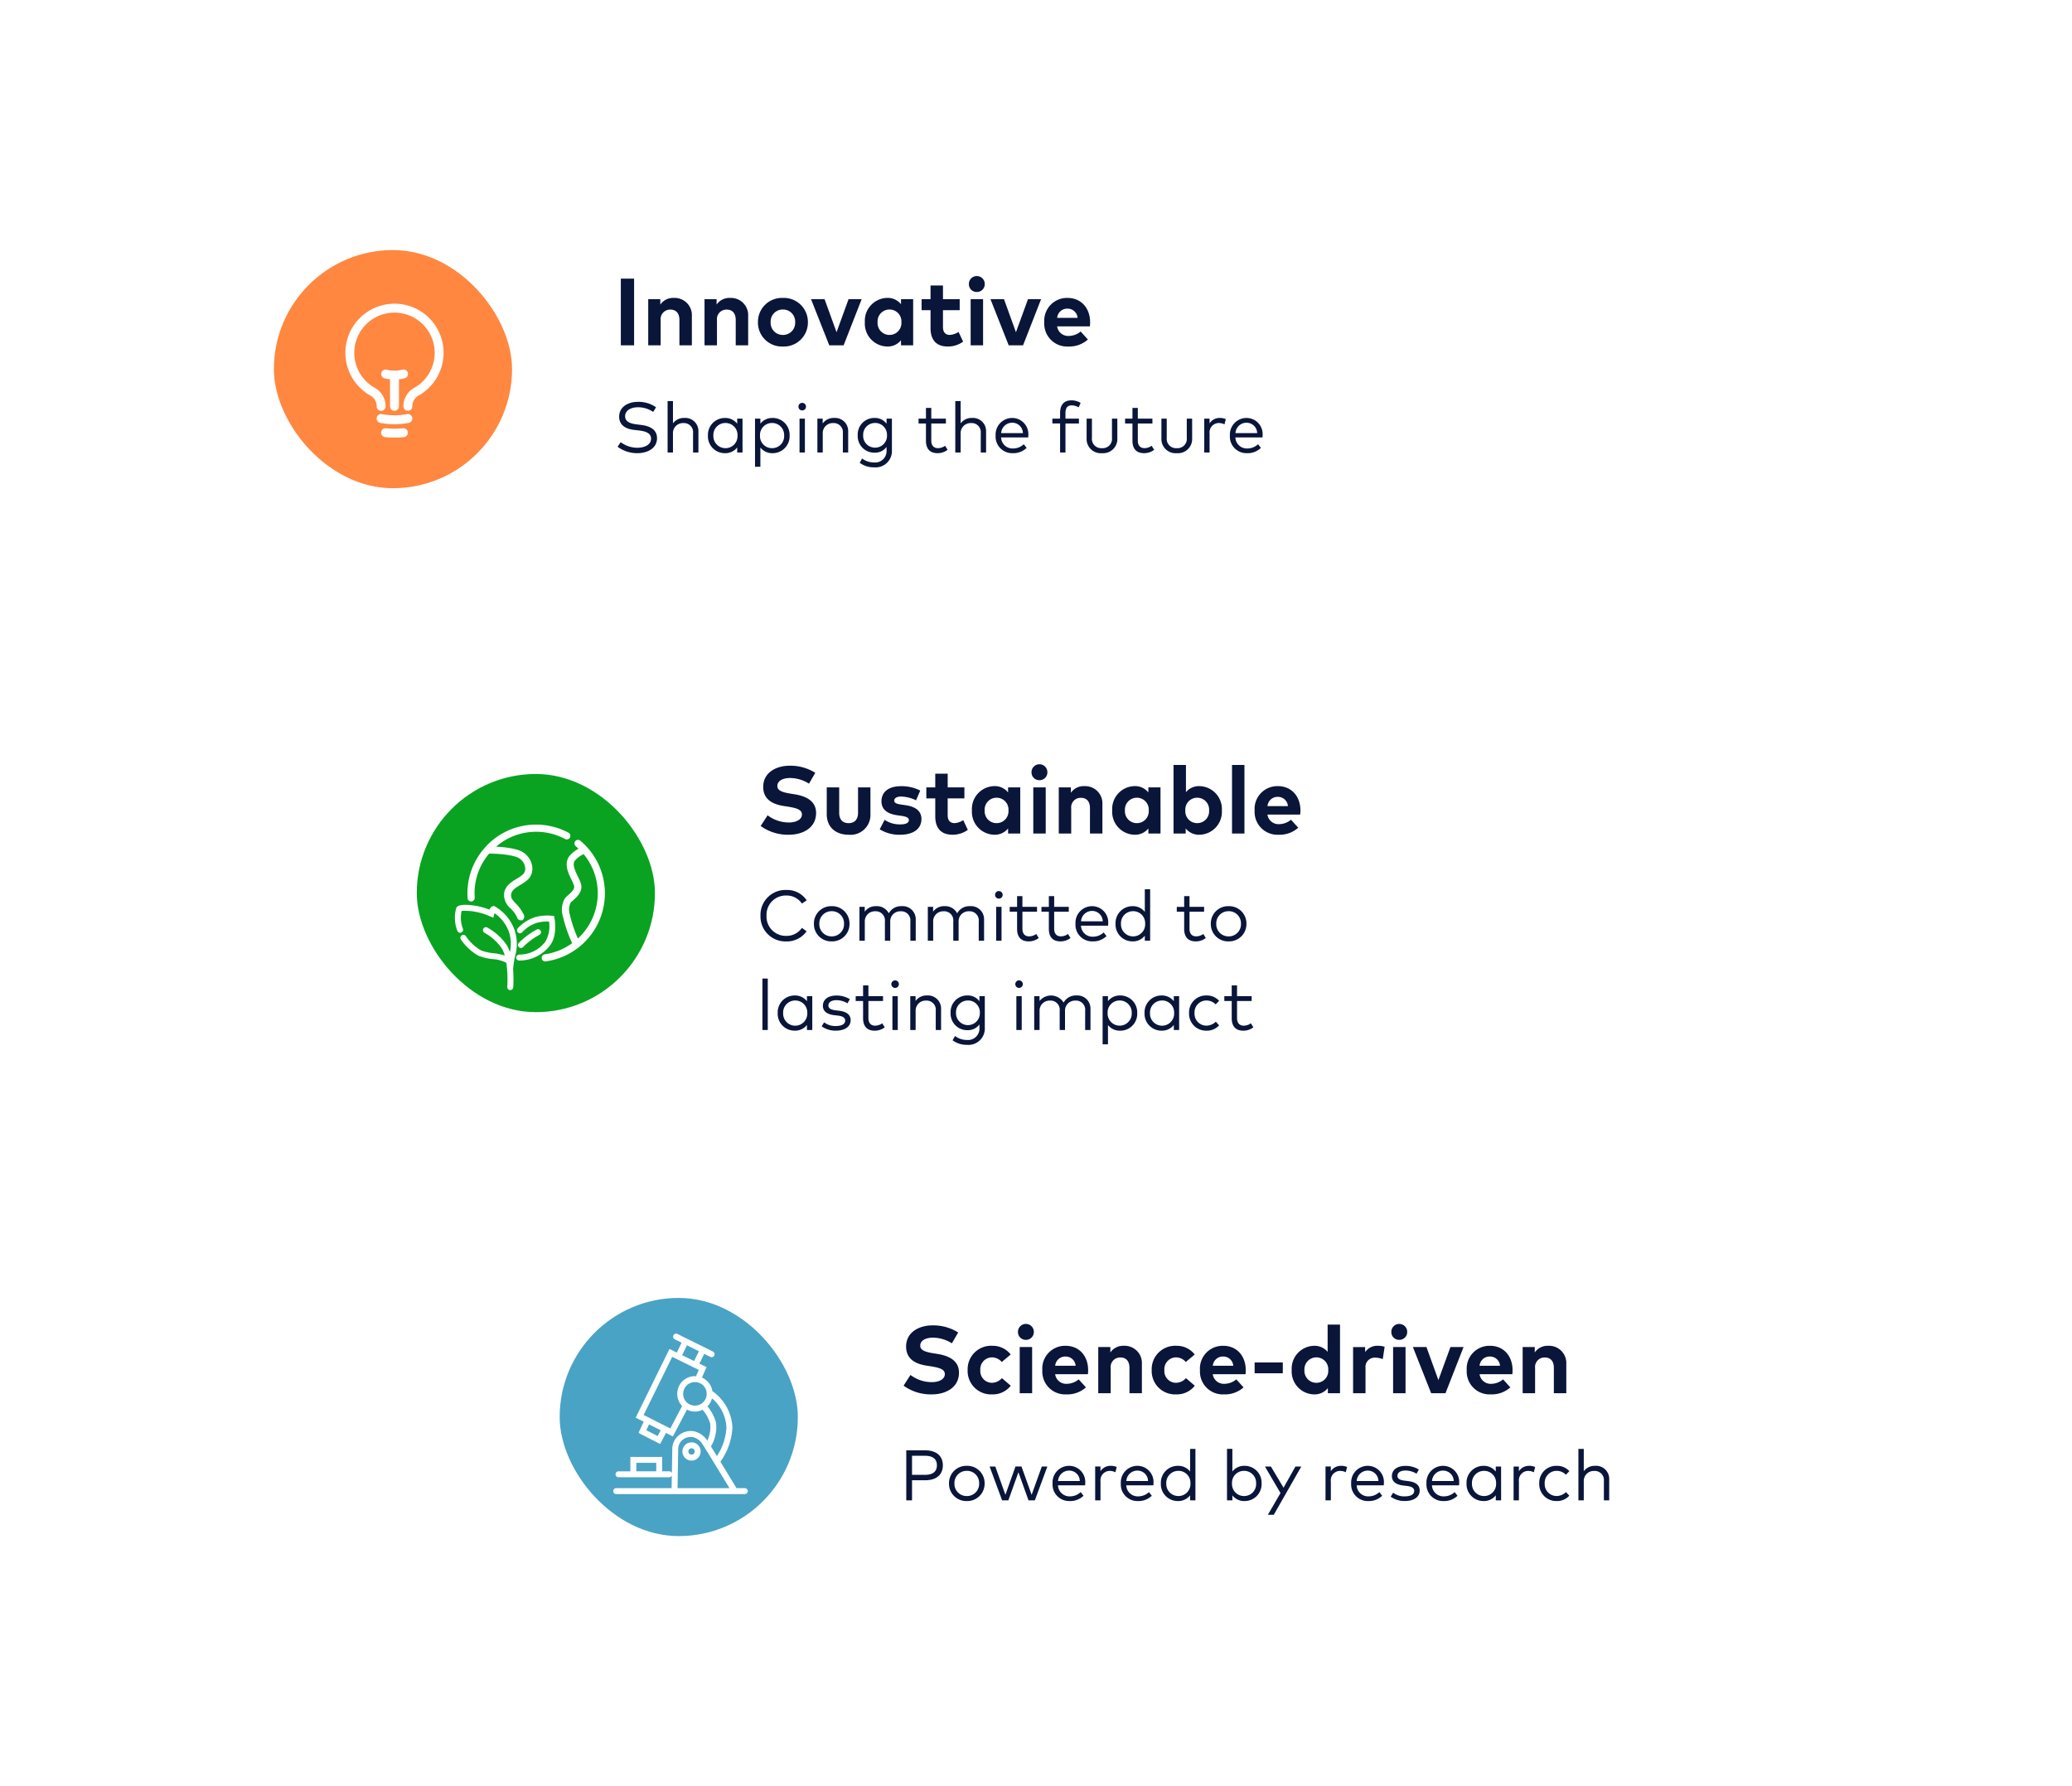<svg xmlns="http://www.w3.org/2000/svg" xmlns:xlink="http://www.w3.org/1999/xlink" width="348" height="300" viewBox="0 0 348 300">
  <defs>
    <filter id="Background" x="48" y="176" width="300" height="124" filterUnits="userSpaceOnUse">
      <feOffset input="SourceAlpha"/>
      <feGaussianBlur stdDeviation="10" result="blur"/>
      <feFlood flood-opacity="0.078"/>
      <feComposite operator="in" in2="blur"/>
      <feComposite in="SourceGraphic"/>
    </filter>
    <filter id="Background-2" x="24" y="88" width="300" height="124" filterUnits="userSpaceOnUse">
      <feOffset input="SourceAlpha"/>
      <feGaussianBlur stdDeviation="10" result="blur-2"/>
      <feFlood flood-opacity="0.078"/>
      <feComposite operator="in" in2="blur-2"/>
      <feComposite in="SourceGraphic"/>
    </filter>
    <filter id="Background-3" x="0" y="0" width="300" height="124" filterUnits="userSpaceOnUse">
      <feOffset input="SourceAlpha"/>
      <feGaussianBlur stdDeviation="10" result="blur-3"/>
      <feFlood flood-opacity="0.078"/>
      <feComposite operator="in" in2="blur-3"/>
      <feComposite in="SourceGraphic"/>
    </filter>
    <clipPath id="clip-path">
      <rect id="Rectangle_6665" data-name="Rectangle 6665" width="20.507" height="28.502" transform="translate(-2 -3)" fill="none"/>
    </clipPath>
    <clipPath id="clip-path-2">
      <rect id="Rectangle_6666" data-name="Rectangle 6666" width="28.193" height="29.789" transform="translate(-2 -1)" fill="none"/>
    </clipPath>
    <clipPath id="clip-path-3">
      <rect id="Rectangle_6667" data-name="Rectangle 6667" width="22.595" height="26.948" transform="translate(0 0)" fill="none"/>
    </clipPath>
    <clipPath id="clip-EN_values">
      <rect width="348" height="300"/>
    </clipPath>
  </defs>
  <g id="EN_values" data-name="EN values" clip-path="url(#clip-EN_values)">
    <g transform="matrix(1, 0, 0, 1, 0, 0)" filter="url(#Background)">
      <path id="Background-4" data-name="Background" d="M32,0H208a32,32,0,0,1,0,64H32A32,32,0,0,1,32,0Z" transform="translate(78 206)" fill="#fff"/>
    </g>
    <g transform="matrix(1, 0, 0, 1, 0, 0)" filter="url(#Background-2)">
      <path id="Background-5" data-name="Background" d="M32,0H208a32,32,0,0,1,0,64H32A32,32,0,0,1,32,0Z" transform="translate(54 118)" fill="#fff"/>
    </g>
    <g transform="matrix(1, 0, 0, 1, 0, 0)" filter="url(#Background-3)">
      <path id="Background-6" data-name="Background" d="M32,0H208a32,32,0,0,1,0,64H32A32,32,0,0,1,32,0Z" transform="translate(30 30)" fill="#fff"/>
    </g>
    <path id="Path_7338" data-name="Path 7338" d="M3.5-11.2H1.272V0H3.5Zm6.68,3.24A2.6,2.6,0,0,0,7.9-6.84v-.912H5.872V0H7.96V-4.248A1.589,1.589,0,0,1,9.6-6c.952,0,1.512.616,1.512,1.736V0H13.2V-4.936A2.887,2.887,0,0,0,10.184-7.96Zm9.456,0a2.6,2.6,0,0,0-2.28,1.12v-.912H15.328V0h2.088V-4.248A1.589,1.589,0,0,1,19.056-6c.952,0,1.512.616,1.512,1.736V0h2.088V-4.936A2.887,2.887,0,0,0,19.64-7.96Zm8.848,0A4.023,4.023,0,0,0,24.3-3.88,4.023,4.023,0,0,0,28.488.2a4.032,4.032,0,0,0,4.2-4.08A4.032,4.032,0,0,0,28.488-7.96Zm0,1.944A2.033,2.033,0,0,1,30.552-3.88a2.033,2.033,0,0,1-2.064,2.136A2.027,2.027,0,0,1,26.432-3.88,2.027,2.027,0,0,1,28.488-6.016ZM41.72-7.752h-2.2L37.5-2.2,35.488-7.752H33.216L36.28,0h2.408Zm8.648,0h-2.04V-6.9a2.838,2.838,0,0,0-2.32-1.064,3.84,3.84,0,0,0-3.752,4.08A3.84,3.84,0,0,0,46.008.2a2.844,2.844,0,0,0,2.32-1.056V0h2.04ZM46.392-6.016a1.992,1.992,0,0,1,2,2.136,1.992,1.992,0,0,1-2,2.136,2,2,0,0,1-2-2.136A2,2,0,0,1,46.392-6.016ZM58.184-7.752H55.376v-2.3H53.288v2.3h-1.5V-5.9h1.5v3c0,2.008.984,3.1,2.9,3.1A4.327,4.327,0,0,0,58.76-.616l-.768-1.632a3.03,3.03,0,0,1-1.456.5c-.648,0-1.16-.352-1.16-1.32V-5.9h2.808Zm3.928,0H60.024V0h2.088Zm-1.056-3.88a1.318,1.318,0,0,0-1.328,1.344A1.3,1.3,0,0,0,61.056-8.96a1.312,1.312,0,0,0,1.336-1.328A1.325,1.325,0,0,0,61.056-11.632Zm10.8,3.88h-2.2L67.632-2.2,65.624-7.752H63.352L66.416,0h2.408Zm4.456-.208a3.822,3.822,0,0,0-3.92,4.1A3.834,3.834,0,0,0,76.416.2a4.7,4.7,0,0,0,3.3-1.176L78.5-2.32a3.134,3.134,0,0,1-1.96.744,1.871,1.871,0,0,1-1.992-1.608h5.5a5.985,5.985,0,0,0,.04-.7C80.072-6.3,78.544-7.96,76.312-7.96ZM76.3-6.16a1.676,1.676,0,0,1,1.688,1.552H74.552A1.689,1.689,0,0,1,76.3-6.16Z" transform="translate(103 58)" fill="#091539"/>
    <path id="Path_7339" data-name="Path 7339" d="M9.928-10.2a7.88,7.88,0,0,0-4.28-1.192c-2.384,0-4.464,1.216-4.464,3.552,0,2.024,1.44,2.9,3.416,3.208l.712.112c1.56.248,2.376.536,2.376,1.312,0,.864-.96,1.352-2.2,1.352A5.913,5.913,0,0,1,1.92-3.064L.76-1.264A7.793,7.793,0,0,0,5.48.2c2.408,0,4.584-1.176,4.584-3.648C10.064-5.4,8.5-6.256,6.5-6.584l-.632-.1c-1.344-.224-2.312-.472-2.312-1.3,0-.848.888-1.344,2.144-1.344a6.019,6.019,0,0,1,3.176.952Zm9.264,2.448h-2.08v4.264c0,1.24-.688,1.744-1.584,1.744s-1.584-.5-1.584-1.744V-7.752H11.856V-3.3c0,2.448,1.728,3.5,3.672,3.5a3.337,3.337,0,0,0,3.664-3.5Zm8.368.536a6.943,6.943,0,0,0-3.24-.736c-2.04,0-3.272.944-3.272,2.536,0,1.32.888,2.1,2.68,2.352l.632.088c.9.128,1.288.336,1.288.712,0,.456-.464.728-1.432.728a4.538,4.538,0,0,1-2.64-.76L20.752-.712A6.179,6.179,0,0,0,24.2.2c2.248,0,3.56-1.032,3.56-2.632,0-1.312-.936-2.064-2.616-2.32l-.688-.1c-.7-.1-1.264-.216-1.264-.664,0-.424.4-.7,1.192-.7a6.247,6.247,0,0,1,2.472.632Zm7.416-.536H32.168v-2.3H30.08v2.3h-1.5V-5.9h1.5v3c0,2.008.984,3.1,2.9,3.1a4.327,4.327,0,0,0,2.568-.816l-.768-1.632a3.03,3.03,0,0,1-1.456.5c-.648,0-1.16-.352-1.16-1.32V-5.9h2.808Zm9.376,0h-2.04V-6.9a2.838,2.838,0,0,0-2.32-1.064A3.84,3.84,0,0,0,36.24-3.88,3.84,3.84,0,0,0,39.992.2a2.844,2.844,0,0,0,2.32-1.056V0h2.04ZM40.376-6.016a1.992,1.992,0,0,1,2,2.136,1.992,1.992,0,0,1-2,2.136,2,2,0,0,1-2-2.136A2,2,0,0,1,40.376-6.016Zm8.256-1.736H46.544V0h2.088Zm-1.056-3.88a1.318,1.318,0,0,0-1.328,1.344A1.3,1.3,0,0,0,47.576-8.96a1.312,1.312,0,0,0,1.336-1.328A1.325,1.325,0,0,0,47.576-11.632Zm7.56,3.672a2.6,2.6,0,0,0-2.28,1.12v-.912H50.824V0h2.088V-4.248A1.589,1.589,0,0,1,54.552-6c.952,0,1.512.616,1.512,1.736V0h2.088V-4.936A2.887,2.887,0,0,0,55.136-7.96Zm12.776.208h-2.04V-6.9a2.838,2.838,0,0,0-2.32-1.064A3.84,3.84,0,0,0,59.8-3.88,3.84,3.84,0,0,0,63.552.2a2.844,2.844,0,0,0,2.32-1.056V0h2.04ZM63.936-6.016a1.992,1.992,0,0,1,2,2.136,1.992,1.992,0,0,1-2,2.136,2,2,0,0,1-2-2.136A2,2,0,0,1,63.936-6.016ZM74.456-7.96a2.8,2.8,0,0,0-2.272,1.016V-11.52H70.1V0h2.04V-.856A2.833,2.833,0,0,0,74.464.2a3.84,3.84,0,0,0,3.752-4.08A3.842,3.842,0,0,0,74.456-7.96Zm-.384,1.944a1.991,1.991,0,0,1,2,2.136,1.991,1.991,0,0,1-2,2.136A1.99,1.99,0,0,1,72.08-3.88,1.99,1.99,0,0,1,74.072-6.016Zm7.936-5.5H79.92V0h2.088ZM87.64-7.96a3.822,3.822,0,0,0-3.92,4.1A3.834,3.834,0,0,0,87.744.2a4.7,4.7,0,0,0,3.3-1.176L89.824-2.32a3.134,3.134,0,0,1-1.96.744,1.871,1.871,0,0,1-1.992-1.608h5.5a5.985,5.985,0,0,0,.04-.7C91.4-6.3,89.872-7.96,87.64-7.96Zm-.016,1.8a1.676,1.676,0,0,1,1.688,1.552H85.88A1.689,1.689,0,0,1,87.624-6.16Z" transform="translate(127 140)" fill="#091539"/>
    <path id="Path_7340" data-name="Path 7340" d="M9.928-10.2a7.88,7.88,0,0,0-4.28-1.192c-2.384,0-4.464,1.216-4.464,3.552,0,2.024,1.44,2.9,3.416,3.208l.712.112c1.56.248,2.376.536,2.376,1.312,0,.864-.96,1.352-2.2,1.352A5.913,5.913,0,0,1,1.92-3.064L.76-1.264A7.793,7.793,0,0,0,5.48.2c2.408,0,4.584-1.176,4.584-3.648C10.064-5.4,8.5-6.256,6.5-6.584l-.632-.1c-1.344-.224-2.312-.472-2.312-1.3,0-.848.888-1.344,2.144-1.344a6.019,6.019,0,0,1,3.176.952Zm5.72,2.24A3.936,3.936,0,0,0,11.52-3.88,3.931,3.931,0,0,0,15.648.2,3.817,3.817,0,0,0,18.76-1.256L17.272-2.528a2.266,2.266,0,0,1-1.688.784A1.967,1.967,0,0,1,13.648-3.88a1.978,1.978,0,0,1,1.944-2.136,2.149,2.149,0,0,1,1.656.776l1.5-1.256A3.786,3.786,0,0,0,15.648-7.96Zm6.7.208H20.264V0h2.088ZM21.3-11.632a1.318,1.318,0,0,0-1.328,1.344A1.3,1.3,0,0,0,21.3-8.96a1.312,1.312,0,0,0,1.336-1.328A1.325,1.325,0,0,0,21.3-11.632ZM27.984-7.96a3.822,3.822,0,0,0-3.92,4.1A3.834,3.834,0,0,0,28.088.2a4.7,4.7,0,0,0,3.3-1.176L30.168-2.32a3.134,3.134,0,0,1-1.96.744,1.871,1.871,0,0,1-1.992-1.608h5.5a5.985,5.985,0,0,0,.04-.7C31.744-6.3,30.216-7.96,27.984-7.96Zm-.016,1.8a1.676,1.676,0,0,1,1.688,1.552H26.224A1.689,1.689,0,0,1,27.968-6.16Zm9.8-1.8a2.6,2.6,0,0,0-2.28,1.12v-.912H33.456V0h2.088V-4.248A1.589,1.589,0,0,1,37.184-6c.952,0,1.512.616,1.512,1.736V0h2.088V-4.936A2.887,2.887,0,0,0,37.768-7.96Zm8.792,0a3.936,3.936,0,0,0-4.128,4.08A3.931,3.931,0,0,0,46.56.2a3.817,3.817,0,0,0,3.112-1.456L48.184-2.528a2.266,2.266,0,0,1-1.688.784A1.967,1.967,0,0,1,44.56-3.88,1.978,1.978,0,0,1,46.5-6.016a2.149,2.149,0,0,1,1.656.776l1.5-1.256A3.786,3.786,0,0,0,46.56-7.96Zm7.9,0a3.822,3.822,0,0,0-3.92,4.1A3.834,3.834,0,0,0,54.56.2a4.7,4.7,0,0,0,3.3-1.176L56.64-2.32a3.134,3.134,0,0,1-1.96.744,1.871,1.871,0,0,1-1.992-1.608h5.5a5.986,5.986,0,0,0,.04-.7C58.216-6.3,56.688-7.96,54.456-7.96Zm-.016,1.8a1.676,1.676,0,0,1,1.688,1.552H52.7A1.689,1.689,0,0,1,54.44-6.16Zm10.008.992H59.72v1.824h4.728ZM69.7-7.96a3.841,3.841,0,0,0-3.752,4.08A3.841,3.841,0,0,0,69.7.2a2.844,2.844,0,0,0,2.32-1.056V0h2.04V-11.52h-2.08v4.576A2.817,2.817,0,0,0,69.7-7.96Zm.384,1.944a1.992,1.992,0,0,1,2,2.136,1.992,1.992,0,0,1-2,2.136,2,2,0,0,1-2-2.136A2,2,0,0,1,70.088-6.016ZM80.464-7.96A2.447,2.447,0,0,0,78.28-6.9v-.848H76.256V0h2.088V-4.224a1.55,1.55,0,0,1,1.632-1.744,3.389,3.389,0,0,1,1.264.248l.312-2.072A3.171,3.171,0,0,0,80.464-7.96Zm4.6.208H82.976V0h2.088Zm-1.056-3.88a1.318,1.318,0,0,0-1.328,1.344A1.3,1.3,0,0,0,84.008-8.96a1.312,1.312,0,0,0,1.336-1.328A1.325,1.325,0,0,0,84.008-11.632Zm10.8,3.88h-2.2L90.584-2.2,88.576-7.752H86.3L89.368,0h2.408Zm4.456-.208a3.822,3.822,0,0,0-3.92,4.1A3.834,3.834,0,0,0,99.368.2a4.7,4.7,0,0,0,3.3-1.176L101.448-2.32a3.134,3.134,0,0,1-1.96.744A1.871,1.871,0,0,1,97.5-3.184h5.5a5.985,5.985,0,0,0,.04-.7C103.024-6.3,101.5-7.96,99.264-7.96Zm-.016,1.8a1.676,1.676,0,0,1,1.688,1.552H97.5A1.689,1.689,0,0,1,99.248-6.16Zm9.8-1.8a2.6,2.6,0,0,0-2.28,1.12v-.912h-2.032V0h2.088V-4.248A1.589,1.589,0,0,1,108.464-6c.952,0,1.512.616,1.512,1.736V0h2.088V-4.936A2.887,2.887,0,0,0,109.048-7.96Z" transform="translate(151 234)" fill="#091539"/>
    <path id="Path_7341" data-name="Path 7341" d="M7.188-7.59A5.1,5.1,0,0,0,4.17-8.508c-1.758,0-3.18.894-3.18,2.49C.99-4.626,2.034-3.96,3.468-3.8l.846.1c1.332.15,2.034.558,2.034,1.374,0,1-1.026,1.53-2.328,1.53a4.6,4.6,0,0,1-2.766-.936L.726-.966a5.5,5.5,0,0,0,3.3,1.08C5.838.114,7.35-.75,7.35-2.412c0-1.452-1.236-2.04-2.622-2.208l-.8-.1C2.622-4.872,1.992-5.3,1.992-6.078c0-.948.906-1.518,2.172-1.518A4.437,4.437,0,0,1,6.7-6.81Zm2.838-1.05h-.9V0h.9V-3.2a1.672,1.672,0,0,1,1.74-1.74A1.534,1.534,0,0,1,13.4-3.228V0H14.3V-3.522A2.2,2.2,0,0,0,11.928-5.8a2.268,2.268,0,0,0-1.9.906ZM21.708-5.682h-.894v.846a2.526,2.526,0,0,0-2.076-.96A2.834,2.834,0,0,0,15.9-2.844,2.835,2.835,0,0,0,18.738.114a2.51,2.51,0,0,0,2.076-.96V0h.894Zm-2.862.726a2.008,2.008,0,0,1,2.022,2.112A2.01,2.01,0,0,1,18.846-.726a2.022,2.022,0,0,1-2.034-2.118A2.014,2.014,0,0,1,18.846-4.956Zm7.932-.84a2.51,2.51,0,0,0-2.07.954v-.84h-.9V2.4h.9V-.84a2.51,2.51,0,0,0,2.07.954,2.835,2.835,0,0,0,2.838-2.958A2.834,2.834,0,0,0,26.778-5.8Zm-.108.84A2.016,2.016,0,0,1,28.7-2.844,2.01,2.01,0,0,1,26.67-.726a2.006,2.006,0,0,1-2.022-2.118A2,2,0,0,1,26.67-4.956Zm5.514-.726h-.9V0h.9Zm-.45-2.652a.62.62,0,0,0-.63.636.615.615,0,0,0,.63.63.624.624,0,0,0,.636-.63A.629.629,0,0,0,31.734-8.334ZM37.086-5.8a2.246,2.246,0,0,0-1.914.924v-.81h-.888V0h.9V-3.2a1.672,1.672,0,0,1,1.74-1.74,1.534,1.534,0,0,1,1.638,1.716V0h.894V-3.522A2.2,2.2,0,0,0,37.086-5.8Zm6.786,0a2.772,2.772,0,0,0-2.814,2.91A2.774,2.774,0,0,0,43.872.03,2.389,2.389,0,0,0,45.9-.936v.582a1.915,1.915,0,0,1-2.106,2.028,3.3,3.3,0,0,1-2-.666l-.4.72a3.87,3.87,0,0,0,2.394.762A2.74,2.74,0,0,0,46.8-.39V-5.682h-.9v.852A2.4,2.4,0,0,0,43.872-5.8Zm.1.84a1.983,1.983,0,0,1,2,2.07,1.981,1.981,0,0,1-2,2.076,1.977,1.977,0,0,1-2-2.076A1.975,1.975,0,0,1,43.974-4.956Zm11.892-.726H53.412V-7.488h-.894v1.806H51.276v.81h1.242v2.886c0,1.428.726,2.1,1.95,2.1A2.744,2.744,0,0,0,56.154-.45l-.42-.678a2.069,2.069,0,0,1-1.194.4c-.66,0-1.128-.39-1.128-1.278V-4.872h2.454ZM58.344-8.64h-.9V0h.9V-3.2a1.672,1.672,0,0,1,1.74-1.74,1.534,1.534,0,0,1,1.638,1.716V0h.894V-3.522A2.2,2.2,0,0,0,60.246-5.8a2.268,2.268,0,0,0-1.9.906ZM67.038-5.8a2.79,2.79,0,0,0-2.82,2.958A2.784,2.784,0,0,0,67.092.114a3.187,3.187,0,0,0,2.334-.888l-.48-.612a2.63,2.63,0,0,1-1.8.714,1.931,1.931,0,0,1-2.01-1.854H69.69a2.991,2.991,0,0,0,.018-.336A2.713,2.713,0,0,0,67.038-5.8ZM67.02-5A1.778,1.778,0,0,1,68.8-3.252H65.148A1.853,1.853,0,0,1,67.02-5Zm11.19-.684H75.948v-.972c0-.792.318-1.26,1.05-1.26a2.412,2.412,0,0,1,1.17.336l.324-.75a2.918,2.918,0,0,0-1.554-.426c-1.344,0-1.89.888-1.89,2.1v.972h-1.3v.81h1.3V0h.9V-4.872H78.21Zm6.45,0h-.9v3.228A1.559,1.559,0,0,1,82.08-.726a1.563,1.563,0,0,1-1.686-1.728V-5.682H79.5V-2.37A2.377,2.377,0,0,0,82.08.114,2.38,2.38,0,0,0,84.66-2.37Zm5.892,0H88.1V-7.488H87.2v1.806H85.962v.81H87.2v2.886c0,1.428.726,2.1,1.95,2.1A2.744,2.744,0,0,0,90.84-.45l-.42-.678a2.069,2.069,0,0,1-1.194.4c-.66,0-1.128-.39-1.128-1.278V-4.872h2.454Zm6.672,0h-.9v3.228a1.559,1.559,0,0,1-1.68,1.728,1.563,1.563,0,0,1-1.686-1.728V-5.682h-.894V-2.37A2.377,2.377,0,0,0,94.644.114a2.38,2.38,0,0,0,2.58-2.484Zm4.608-.114a1.986,1.986,0,0,0-1.686.912v-.8h-.888V0h.894V-3.18a1.576,1.576,0,0,1,1.524-1.77,2.177,2.177,0,0,1,.984.228l.216-.882A2.441,2.441,0,0,0,101.832-5.8Zm4.554,0a2.79,2.79,0,0,0-2.82,2.958A2.784,2.784,0,0,0,106.44.114a3.187,3.187,0,0,0,2.334-.888l-.48-.612a2.63,2.63,0,0,1-1.8.714,1.931,1.931,0,0,1-2.01-1.854h4.554a2.991,2.991,0,0,0,.018-.336A2.713,2.713,0,0,0,106.386-5.8Zm-.018.8a1.778,1.778,0,0,1,1.776,1.746H104.5A1.853,1.853,0,0,1,106.368-5Z" transform="translate(103 76)" fill="#091539"/>
    <path id="Path_7342" data-name="Path 7342" d="M5.064-8.52A4.187,4.187,0,0,0,.726-4.2,4.187,4.187,0,0,0,5.064.12a4.015,4.015,0,0,0,3.4-1.7l-.78-.576A3.089,3.089,0,0,1,5.064-.81,3.238,3.238,0,0,1,1.74-4.2,3.238,3.238,0,0,1,5.064-7.59,3.093,3.093,0,0,1,7.686-6.24l.8-.54A3.951,3.951,0,0,0,5.064-8.52ZM12.684-5.8A2.9,2.9,0,0,0,9.7-2.844,2.9,2.9,0,0,0,12.684.114a2.909,2.909,0,0,0,2.994-2.958A2.908,2.908,0,0,0,12.684-5.8Zm0,.84A2.041,2.041,0,0,1,14.76-2.844,2.042,2.042,0,0,1,12.684-.726a2.039,2.039,0,0,1-2.076-2.118A2.037,2.037,0,0,1,12.684-4.956ZM24.42-5.8A2.312,2.312,0,0,0,22.278-4.6,2.257,2.257,0,0,0,20.148-5.8a2.246,2.246,0,0,0-1.914.924v-.81h-.888V0h.9V-3.2a1.672,1.672,0,0,1,1.74-1.74,1.534,1.534,0,0,1,1.638,1.716V0h.894V-3.2a1.672,1.672,0,0,1,1.74-1.74A1.535,1.535,0,0,1,25.9-3.228V0H26.8V-3.522A2.2,2.2,0,0,0,24.42-5.8ZM35.9-5.8A2.312,2.312,0,0,0,33.762-4.6,2.257,2.257,0,0,0,31.632-5.8a2.246,2.246,0,0,0-1.914.924v-.81H28.83V0h.9V-3.2a1.672,1.672,0,0,1,1.74-1.74,1.534,1.534,0,0,1,1.638,1.716V0H34V-3.2a1.672,1.672,0,0,1,1.74-1.74,1.535,1.535,0,0,1,1.644,1.716V0h.894V-3.522A2.2,2.2,0,0,0,35.9-5.8Zm5.31.114h-.9V0h.9Zm-.45-2.652a.62.62,0,0,0-.63.636.615.615,0,0,0,.63.63A.624.624,0,0,0,41.4-7.7.629.629,0,0,0,40.764-8.334Zm6.408,2.652H44.718V-7.488h-.894v1.806H42.582v.81h1.242v2.886c0,1.428.726,2.1,1.95,2.1A2.744,2.744,0,0,0,47.46-.45l-.42-.678a2.069,2.069,0,0,1-1.194.4c-.66,0-1.128-.39-1.128-1.278V-4.872h2.454Zm5.334,0H50.052V-7.488h-.894v1.806H47.916v.81h1.242v2.886c0,1.428.726,2.1,1.95,2.1A2.744,2.744,0,0,0,52.794-.45l-.42-.678a2.069,2.069,0,0,1-1.194.4c-.66,0-1.128-.39-1.128-1.278V-4.872h2.454ZM56.454-5.8a2.79,2.79,0,0,0-2.82,2.958A2.784,2.784,0,0,0,56.508.114a3.187,3.187,0,0,0,2.334-.888l-.48-.612a2.63,2.63,0,0,1-1.8.714,1.931,1.931,0,0,1-2.01-1.854h4.554a2.99,2.99,0,0,0,.018-.336A2.713,2.713,0,0,0,56.454-5.8Zm-.018.8a1.778,1.778,0,0,1,1.776,1.746H54.564A1.853,1.853,0,0,1,56.436-5ZM63.2-5.8A2.834,2.834,0,0,0,60.36-2.844,2.835,2.835,0,0,0,63.2.114a2.51,2.51,0,0,0,2.076-.96V0h.894V-8.64h-.894v3.8A2.526,2.526,0,0,0,63.2-5.8Zm.108.84a2.008,2.008,0,0,1,2.022,2.112A2.01,2.01,0,0,1,63.306-.726a2.022,2.022,0,0,1-2.034-2.118A2.014,2.014,0,0,1,63.306-4.956Zm11.928-.726H72.78V-7.488h-.894v1.806H70.644v.81h1.242v2.886c0,1.428.726,2.1,1.95,2.1A2.744,2.744,0,0,0,75.522-.45l-.42-.678a2.069,2.069,0,0,1-1.194.4c-.66,0-1.128-.39-1.128-1.278V-4.872h2.454ZM79.35-5.8a2.9,2.9,0,0,0-2.988,2.952A2.9,2.9,0,0,0,79.35.114a2.909,2.909,0,0,0,2.994-2.958A2.908,2.908,0,0,0,79.35-5.8Zm0,.84a2.041,2.041,0,0,1,2.076,2.112A2.042,2.042,0,0,1,79.35-.726a2.039,2.039,0,0,1-2.076-2.118A2.037,2.037,0,0,1,79.35-4.956ZM1.95,6.36h-.9V15h.9ZM9.426,9.318H8.532v.846A2.526,2.526,0,0,0,6.456,9.2a2.834,2.834,0,0,0-2.838,2.952,2.835,2.835,0,0,0,2.838,2.958,2.51,2.51,0,0,0,2.076-.96V15h.894Zm-2.862.726a2.008,2.008,0,0,1,2.022,2.112,2.03,2.03,0,1,1-4.056,0A2.014,2.014,0,0,1,6.564,10.044Zm9.168-.216a4.159,4.159,0,0,0-2.256-.618c-1.362,0-2.268.648-2.268,1.722,0,.846.6,1.416,1.878,1.572l.678.078c.8.1,1.188.372,1.188.828,0,.6-.606.918-1.566.918a2.992,2.992,0,0,1-1.968-.618L11,14.382a3.988,3.988,0,0,0,2.37.726c1.53,0,2.5-.678,2.5-1.758,0-.93-.7-1.428-1.908-1.584l-.672-.084c-.744-.09-1.158-.324-1.158-.8,0-.552.534-.894,1.344-.894a3.55,3.55,0,0,1,1.86.534Zm5.574-.51H18.852V7.512h-.894V9.318H16.716v.81h1.242v2.886c0,1.428.726,2.1,1.95,2.1a2.744,2.744,0,0,0,1.686-.564l-.42-.678a2.069,2.069,0,0,1-1.194.4c-.66,0-1.128-.39-1.128-1.278V10.128h2.454Zm2.478,0h-.9V15h.9Zm-.45-2.652a.633.633,0,1,0,.636.636A.629.629,0,0,0,23.334,6.666ZM28.686,9.2a2.246,2.246,0,0,0-1.914.924v-.81h-.888V15h.9V11.8a1.672,1.672,0,0,1,1.74-1.74,1.534,1.534,0,0,1,1.638,1.716V15h.894V11.478A2.2,2.2,0,0,0,28.686,9.2Zm6.786,0a2.772,2.772,0,0,0-2.814,2.91,2.774,2.774,0,0,0,2.814,2.916,2.389,2.389,0,0,0,2.028-.966v.582a1.915,1.915,0,0,1-2.106,2.028,3.3,3.3,0,0,1-2-.666l-.4.72a3.87,3.87,0,0,0,2.394.762A2.74,2.74,0,0,0,38.4,14.61V9.318h-.9v.852A2.4,2.4,0,0,0,35.472,9.2Zm.1.84a1.983,1.983,0,0,1,2,2.07,2.005,2.005,0,1,1-4.008,0A1.975,1.975,0,0,1,35.574,10.044Zm9.03-.726h-.9V15h.9Zm-.45-2.652a.633.633,0,1,0,.636.636A.629.629,0,0,0,44.154,6.666ZM53.778,9.2A2.312,2.312,0,0,0,51.636,10.4a2.473,2.473,0,0,0-4.044-.27v-.81H46.7V15h.9V11.8a1.672,1.672,0,0,1,1.74-1.74,1.534,1.534,0,0,1,1.638,1.716V15h.894V11.8a1.672,1.672,0,0,1,1.74-1.74,1.535,1.535,0,0,1,1.644,1.716V15h.894V11.478A2.2,2.2,0,0,0,53.778,9.2Zm7.38,0a2.51,2.51,0,0,0-2.07.954v-.84h-.9V17.4h.9V14.16a2.51,2.51,0,0,0,2.07.954A2.835,2.835,0,0,0,64,12.156,2.834,2.834,0,0,0,61.158,9.2Zm-.108.84a2.016,2.016,0,0,1,2.028,2.112,2.027,2.027,0,1,1-4.05,0A2,2,0,0,1,61.05,10.044Zm9.99-.726h-.894v.846A2.526,2.526,0,0,0,68.07,9.2a2.834,2.834,0,0,0-2.838,2.952,2.835,2.835,0,0,0,2.838,2.958,2.51,2.51,0,0,0,2.076-.96V15h.894Zm-2.862.726A2.008,2.008,0,0,1,70.2,12.156a2.03,2.03,0,1,1-4.056,0A2.014,2.014,0,0,1,68.178,10.044Zm7.47-.84a2.842,2.842,0,0,0-2.94,2.952,2.844,2.844,0,0,0,2.94,2.958,2.757,2.757,0,0,0,2.106-.894l-.558-.612a2.274,2.274,0,0,1-1.572.666,2.006,2.006,0,0,1-2-2.118,2,2,0,0,1,2-2.112,2.169,2.169,0,0,1,1.554.66l.576-.606A2.748,2.748,0,0,0,75.648,9.2Zm7.572.114H80.766V7.512h-.894V9.318H78.63v.81h1.242v2.886c0,1.428.726,2.1,1.95,2.1a2.744,2.744,0,0,0,1.686-.564l-.42-.678a2.069,2.069,0,0,1-1.194.4c-.66,0-1.128-.39-1.128-1.278V10.128H83.22Z" transform="translate(127 158)" fill="#091539"/>
    <path id="Path_7343" data-name="Path 7343" d="M4.386-3.378c1.884,0,2.97-.936,2.97-2.508S6.27-8.4,4.386-8.4H1.212V0h.966V-3.378Zm-.03-4.11c1.3,0,2,.534,2,1.6s-.7,1.6-2,1.6H2.178v-3.2ZM11.376-5.8A2.9,2.9,0,0,0,8.388-2.844,2.9,2.9,0,0,0,11.376.114,2.909,2.909,0,0,0,14.37-2.844,2.908,2.908,0,0,0,11.376-5.8Zm0,.84a2.041,2.041,0,0,1,2.076,2.112A2.042,2.042,0,0,1,11.376-.726,2.039,2.039,0,0,1,9.3-2.844,2.037,2.037,0,0,1,11.376-4.956Zm9.186-.726H19.554L17.862-.936l-1.7-4.746H15.21L17.31,0h1.044l1.692-4.722L21.744,0h1.062l2.1-5.682h-.93L22.266-.93ZM28.6-5.8a2.79,2.79,0,0,0-2.82,2.958A2.784,2.784,0,0,0,28.65.114a3.187,3.187,0,0,0,2.334-.888l-.48-.612a2.63,2.63,0,0,1-1.8.714,1.931,1.931,0,0,1-2.01-1.854h4.554a2.99,2.99,0,0,0,.018-.336A2.713,2.713,0,0,0,28.6-5.8Zm-.018.8a1.778,1.778,0,0,1,1.776,1.746H26.706A1.853,1.853,0,0,1,28.578-5Zm6.93-.8a1.986,1.986,0,0,0-1.686.912v-.8h-.888V0h.894V-3.18a1.576,1.576,0,0,1,1.524-1.77,2.177,2.177,0,0,1,.984.228l.216-.882A2.441,2.441,0,0,0,35.508-5.8Zm4.554,0a2.79,2.79,0,0,0-2.82,2.958A2.784,2.784,0,0,0,40.116.114,3.187,3.187,0,0,0,42.45-.774l-.48-.612a2.63,2.63,0,0,1-1.8.714,1.931,1.931,0,0,1-2.01-1.854h4.554a2.99,2.99,0,0,0,.018-.336A2.713,2.713,0,0,0,40.062-5.8Zm-.018.8A1.778,1.778,0,0,1,41.82-3.252H38.172A1.853,1.853,0,0,1,40.044-5Zm6.762-.8a2.834,2.834,0,0,0-2.838,2.952A2.835,2.835,0,0,0,46.806.114a2.51,2.51,0,0,0,2.076-.96V0h.894V-8.64h-.894v3.8A2.526,2.526,0,0,0,46.806-5.8Zm.108.84a2.008,2.008,0,0,1,2.022,2.112A2.01,2.01,0,0,1,46.914-.726,2.022,2.022,0,0,1,44.88-2.844,2.014,2.014,0,0,1,46.914-4.956ZM58.05-5.8a2.51,2.51,0,0,0-2.07.954v-3.8h-.9V0h.9V-.84a2.51,2.51,0,0,0,2.07.954,2.835,2.835,0,0,0,2.838-2.958A2.834,2.834,0,0,0,58.05-5.8Zm-.108.84A2.016,2.016,0,0,1,59.97-2.844,2.01,2.01,0,0,1,57.942-.726,2.006,2.006,0,0,1,55.92-2.844,2,2,0,0,1,57.942-4.956Zm9.618-.726h-.984l-2,3.564L62.454-5.682h-1l2.61,4.452L61.944,2.424h.99ZM74.2-5.8a1.986,1.986,0,0,0-1.686.912v-.8h-.888V0h.894V-3.18a1.576,1.576,0,0,1,1.524-1.77,2.177,2.177,0,0,1,.984.228l.216-.882A2.441,2.441,0,0,0,74.2-5.8Zm4.554,0a2.79,2.79,0,0,0-2.82,2.958A2.784,2.784,0,0,0,78.81.114a3.187,3.187,0,0,0,2.334-.888l-.48-.612a2.63,2.63,0,0,1-1.8.714,1.931,1.931,0,0,1-2.01-1.854h4.554a2.991,2.991,0,0,0,.018-.336A2.713,2.713,0,0,0,78.756-5.8Zm-.018.8a1.778,1.778,0,0,1,1.776,1.746H76.866A1.853,1.853,0,0,1,78.738-5ZM87.3-5.172a4.159,4.159,0,0,0-2.256-.618c-1.362,0-2.268.648-2.268,1.722,0,.846.6,1.416,1.878,1.572l.678.078c.8.1,1.188.372,1.188.828,0,.6-.606.918-1.566.918a2.992,2.992,0,0,1-1.968-.618l-.414.672a3.988,3.988,0,0,0,2.37.726c1.53,0,2.5-.678,2.5-1.758,0-.93-.7-1.428-1.908-1.584l-.672-.084c-.744-.09-1.158-.324-1.158-.8,0-.552.534-.894,1.344-.894a3.55,3.55,0,0,1,1.86.534ZM91.4-5.8a2.79,2.79,0,0,0-2.82,2.958A2.784,2.784,0,0,0,91.458.114a3.187,3.187,0,0,0,2.334-.888l-.48-.612a2.63,2.63,0,0,1-1.8.714A1.931,1.931,0,0,1,89.5-2.526h4.554a2.991,2.991,0,0,0,.018-.336A2.713,2.713,0,0,0,91.4-5.8Zm-.018.8a1.778,1.778,0,0,1,1.776,1.746H89.514A1.853,1.853,0,0,1,91.386-5Zm9.732-.684h-.894v.846a2.526,2.526,0,0,0-2.076-.96A2.834,2.834,0,0,0,95.31-2.844,2.835,2.835,0,0,0,98.148.114a2.51,2.51,0,0,0,2.076-.96V0h.894Zm-2.862.726a2.008,2.008,0,0,1,2.022,2.112A2.01,2.01,0,0,1,98.256-.726a2.022,2.022,0,0,1-2.034-2.118A2.014,2.014,0,0,1,98.256-4.956Zm7.536-.84a1.986,1.986,0,0,0-1.686.912v-.8h-.888V0h.894V-3.18a1.576,1.576,0,0,1,1.524-1.77,2.177,2.177,0,0,1,.984.228l.216-.882A2.441,2.441,0,0,0,105.792-5.8Zm4.674,0a2.842,2.842,0,0,0-2.94,2.952,2.844,2.844,0,0,0,2.94,2.958,2.757,2.757,0,0,0,2.106-.894l-.558-.612a2.274,2.274,0,0,1-1.572.666,2.006,2.006,0,0,1-2-2.118,2,2,0,0,1,2-2.112A2.169,2.169,0,0,1,112-4.3l.576-.606A2.748,2.748,0,0,0,110.466-5.8ZM115-8.64h-.9V0h.9V-3.2a1.672,1.672,0,0,1,1.74-1.74,1.534,1.534,0,0,1,1.638,1.716V0h.894V-3.522A2.2,2.2,0,0,0,116.9-5.8a2.268,2.268,0,0,0-1.9.906Z" transform="translate(151 252)" fill="#091539"/>
    <g id="Group_21544" data-name="Group 21544">
      <rect id="bg" width="40" height="40" rx="20" transform="translate(46 42)" fill="#ff8740"/>
      <g id="Group_21547" data-name="Group 21547" transform="translate(58 51)">
        <g id="Group_21546" data-name="Group 21546" clip-path="url(#clip-path)">
          <path id="Path_7327" data-name="Path 7327" d="M9.676,20.928a13.518,13.518,0,0,1-2.844,0,.762.762,0,0,0-.824.668.75.75,0,0,0,.668.824,15.224,15.224,0,0,0,3.156,0A.75.75,0,0,0,10.5,21.6a.761.761,0,0,0-.824-.668" fill="#fff"/>
          <path id="Path_7328" data-name="Path 7328" d="M10.364,18.554a11.263,11.263,0,0,1-4.221,0,.75.75,0,0,0-.279,1.474,12.8,12.8,0,0,0,4.779,0,.75.75,0,0,0-.279-1.474" fill="#fff"/>
          <path id="Path_7329" data-name="Path 7329" d="M8.254,18a.75.75,0,0,0,.75-.75V12.711a6.77,6.77,0,0,0,.937-.171.751.751,0,1,0-.374-1.454,5.233,5.233,0,0,1-1.307.166H8.248a5.245,5.245,0,0,1-1.307-.166.751.751,0,0,0-.374,1.454,6.8,6.8,0,0,0,.937.171v4.541a.75.75,0,0,0,.75.75" fill="#fff"/>
          <path id="Path_7330" data-name="Path 7330" d="M15.393,4.119a8.25,8.25,0,0,0-11.273-3,8.249,8.249,0,0,0-3,11.274,8.28,8.28,0,0,0,3.038,3.023,2.029,2.029,0,0,1,1.1,1.649v.192a.75.75,0,0,0,1.5,0v-.235A3.524,3.524,0,0,0,4.871,14.1a6.75,6.75,0,1,1,9.905-4.1,6.685,6.685,0,0,1-3.106,4.084A3.562,3.562,0,0,0,9.754,17.06v.192a.75.75,0,0,0,1.5,0V17.1a2.06,2.06,0,0,1,1.136-1.711,8.248,8.248,0,0,0,3-11.273" fill="#fff"/>
        </g>
      </g>
    </g>
    <g id="Group_21545" data-name="Group 21545">
      <g id="Group_21529" data-name="Group 21529" transform="translate(-778 -307)">
        <rect id="Rectangle_6661" data-name="Rectangle 6661" width="40" height="40" rx="20" transform="translate(848 437)" fill="#09a321"/>
      </g>
      <g id="Group_21550" data-name="Group 21550" transform="translate(76.4 138.5)">
        <g id="Group_21549" data-name="Group 21549" clip-path="url(#clip-path-2)">
          <path id="Path_7331" data-name="Path 7331" d="M21.718,3.29,21.1,2.73a.6.6,0,1,0-.792.9l.458.415a5.394,5.394,0,0,0-1.632,1.363c-.787,1.3-.1,2.709.441,3.84a6.6,6.6,0,0,1,.446,1.051c.135.5-.4,1.03-1.019,1.57a3.678,3.678,0,0,0-.549.563,3.758,3.758,0,0,0-.312,2.963A22.169,22.169,0,0,0,19.7,19.914a10.436,10.436,0,0,1-4.607,1.873.6.6,0,0,0,.087,1.194.677.677,0,0,0,.089-.006A11.543,11.543,0,0,0,21.718,3.29M20.662,19.129A21.276,21.276,0,0,1,19.3,15.078a2.588,2.588,0,0,1,.15-1.979,3.072,3.072,0,0,1,.348-.328c.645-.568,1.722-1.517,1.387-2.779a7.659,7.659,0,0,0-.526-1.265c-.465-.96-.945-1.953-.546-2.626a4.084,4.084,0,0,1,1.517-1.135,10.314,10.314,0,0,1-.966,14.163" fill="#fff"/>
          <path id="Path_7332" data-name="Path 7332" d="M2.729,12.908h.02a.6.6,0,0,0,.58-.619L3.3,11.545A10.27,10.27,0,0,1,5.759,4.866c1.636.017,4.233.236,5.052.8a2.2,2.2,0,0,1,1.005,1.621,1.352,1.352,0,0,1-.41,1.1,6.857,6.857,0,0,1-1.03.709c-.911.553-2.044,1.241-2.129,2.656A3.088,3.088,0,0,0,9.4,14.124a5.163,5.163,0,0,1,.588.682,8.626,8.626,0,0,1,.461.757.6.6,0,0,0,.592.508h.018l.355-.014.164-.312c.179-.346.044-.635-.587-1.6a5.936,5.936,0,0,0-.727-.857c-.533-.552-.857-.918-.825-1.459.045-.749.62-1.135,1.556-1.7a7.814,7.814,0,0,0,1.212-.846,2.54,2.54,0,0,0,.8-2.07A3.381,3.381,0,0,0,11.5,4.686c-.976-.678-3.12-.9-4.58-.982a10.266,10.266,0,0,1,6.735-2.5h0a10.389,10.389,0,0,1,4.859,1.214.6.6,0,0,0,.565-1.059A11.6,11.6,0,0,0,13.656,0h0A11.467,11.467,0,0,0,5.49,3.38c-.136.136-.256.282-.385.424a.577.577,0,0,0-.11.121,11.469,11.469,0,0,0-2.89,7.639l.024.763a.6.6,0,0,0,.6.581" fill="#fff"/>
          <path id="Path_7333" data-name="Path 7333" d="M11.435,20.584A11.606,11.606,0,0,1,14.2,18.511a.5.5,0,0,0-.475-.881,12.641,12.641,0,0,0-3,2.253.5.5,0,0,0,.713.7" fill="#fff"/>
          <path id="Path_7334" data-name="Path 7334" d="M15.933,20.341c1.349-1.655.821-4.508.8-4.628l-.07-.368-.374-.036a8.063,8.063,0,0,0-2.6.174,6.618,6.618,0,0,0-3.11,1.915.5.5,0,1,0,.738.673,5.637,5.637,0,0,1,2.618-1.62,7.092,7.092,0,0,1,1.872-.173,5.051,5.051,0,0,1-.651,3.439A5.511,5.511,0,0,1,10.8,21.833a.5.5,0,1,0,0,1,6.5,6.5,0,0,0,5.137-2.492" fill="#fff"/>
          <path id="Path_7335" data-name="Path 7335" d="M9.931,17.45a7.554,7.554,0,0,0-3.178-3.69l-.276-.11-.221.1c-.087.039-.263.119-.442.535a12.457,12.457,0,0,0-1.889-.569C3.587,13.647.592,13.072.231,14a6,6,0,0,0,.174,3.812.5.5,0,1,0,.93-.361A5.027,5.027,0,0,1,1.13,14.5a9.575,9.575,0,0,1,2.59.195,11.388,11.388,0,0,1,2.2.717l.539.238.147-.571c.015-.063.036-.129.057-.192A6.511,6.511,0,0,1,9,17.814a6.268,6.268,0,0,1,.235,3.606,5.568,5.568,0,0,0-.589-1.282,9.778,9.778,0,0,0-3.189-2.846.5.5,0,1,0-.486.874A8.8,8.8,0,0,1,7.819,20.7a4.9,4.9,0,0,1,.553,1.28A10.863,10.863,0,0,0,6.5,21.6a8.227,8.227,0,0,1-2.075-.457,7.755,7.755,0,0,1-2.58-2.4.5.5,0,1,0-.83.559,8.8,8.8,0,0,0,2.953,2.73,8.8,8.8,0,0,0,2.4.559,5.627,5.627,0,0,1,2.277.625,20.509,20.509,0,0,1,.153,4.039.5.5,0,0,0,.461.536l.039,0a.5.5,0,0,0,.5-.462,21.757,21.757,0,0,0-.02-2.984A13.432,13.432,0,0,1,10.137,22a7.29,7.29,0,0,0-.206-4.545" fill="#fff"/>
        </g>
      </g>
    </g>
    <g id="Group_21546-2" data-name="Group 21546">
      <g id="Icon" transform="translate(-754 -219)">
        <rect id="bg-2" data-name="bg" width="40" height="40" rx="20" transform="translate(848 437)" fill="#49a3c4"/>
      </g>
      <g id="Group_21553" data-name="Group 21553" transform="translate(103 224)">
        <g id="Group_21552" data-name="Group 21552" clip-path="url(#clip-path-3)">
          <path id="Path_7336" data-name="Path 7336" d="M22.095,25.948H20.7c-.384-.632-1.571-2.586-2.707-4.442a10.69,10.69,0,0,0,2.018-5.74,7.845,7.845,0,0,0-3.363-6.107,2.974,2.974,0,0,0-1.753-2.278l.764-1.763-1.192-.585L15.277,3.4l1.019.5a.5.5,0,0,0,.222.052.5.5,0,0,0,.222-.949L10.776.051a.5.5,0,0,0-.444.9l1.142.565-.8,1.659L9.44,2.567,3.764,14.106l1.351.682-.876,1.881,3.638,1.869.974-1.864,1.161.586,2.365-4.505a2.859,2.859,0,0,0,2.616.032,6.026,6.026,0,0,1,1.289,2.342,5.268,5.268,0,0,1-.488,2.84c-.07-.107-.126-.191-.152-.224a3.674,3.674,0,0,0-1.964-1.323,3.2,3.2,0,0,0-2.807.765,2.992,2.992,0,0,0-.96,2.086l-.067,4.143a.5.5,0,0,0-.456-.3H8.219V20.7H2.871v2.422H.883a.5.5,0,1,0,0,1h8.5a.5.5,0,0,0,.449-.288L9.8,25.948H.5a.5.5,0,0,0,0,1H22.095a.5.5,0,0,0,0-1M7.219,23.119H3.87V21.7H7.219ZM12.371,1.957l2.01,1-.815,1.639-2-.98ZM7.452,17.194l-1.9-.975.457-.98,1.95.984Zm4.111-5.039L9.584,15.924l-.7-.352c-.007,0-.011-.01-.017-.014a.211.211,0,0,0-.024-.006l-2.769-1.4a.535.535,0,0,0-.085-.063.523.523,0,0,0-.076-.018L5.1,13.659,9.9,3.9l3.67,1.8,0,0h0l.787.386L13.9,7.155c-.062,0-.12-.019-.183-.019a2.969,2.969,0,0,0-2.152,5.019m2.152-.067a1.976,1.976,0,1,1,1.975-1.976,1.977,1.977,0,0,1-1.975,1.976m2.1.127a2.969,2.969,0,0,0,.764-1.35,6.823,6.823,0,0,1,2.427,4.9,9.655,9.655,0,0,1-1.6,4.8c-.374-.608-.718-1.166-1.006-1.628a6.285,6.285,0,0,0,.862-3.984,7.052,7.052,0,0,0-1.445-2.729M10.8,25.948l.108-6.646a2.009,2.009,0,0,1,.636-1.379,2.188,2.188,0,0,1,1.894-.531,2.663,2.663,0,0,1,1.407.961c.13.17,1.017,1.6,2.1,3.374l.006.011c.822,1.34,1.755,2.871,2.568,4.21Z" fill="#fff"/>
          <path id="Path_7337" data-name="Path 7337" d="M13.146,18.255a1.533,1.533,0,1,0,1.533,1.533,1.533,1.533,0,0,0-1.533-1.533m0,2.066a.533.533,0,1,1,.533-.533.533.533,0,0,1-.533.533" fill="#fff"/>
        </g>
      </g>
    </g>
  </g>
</svg>
